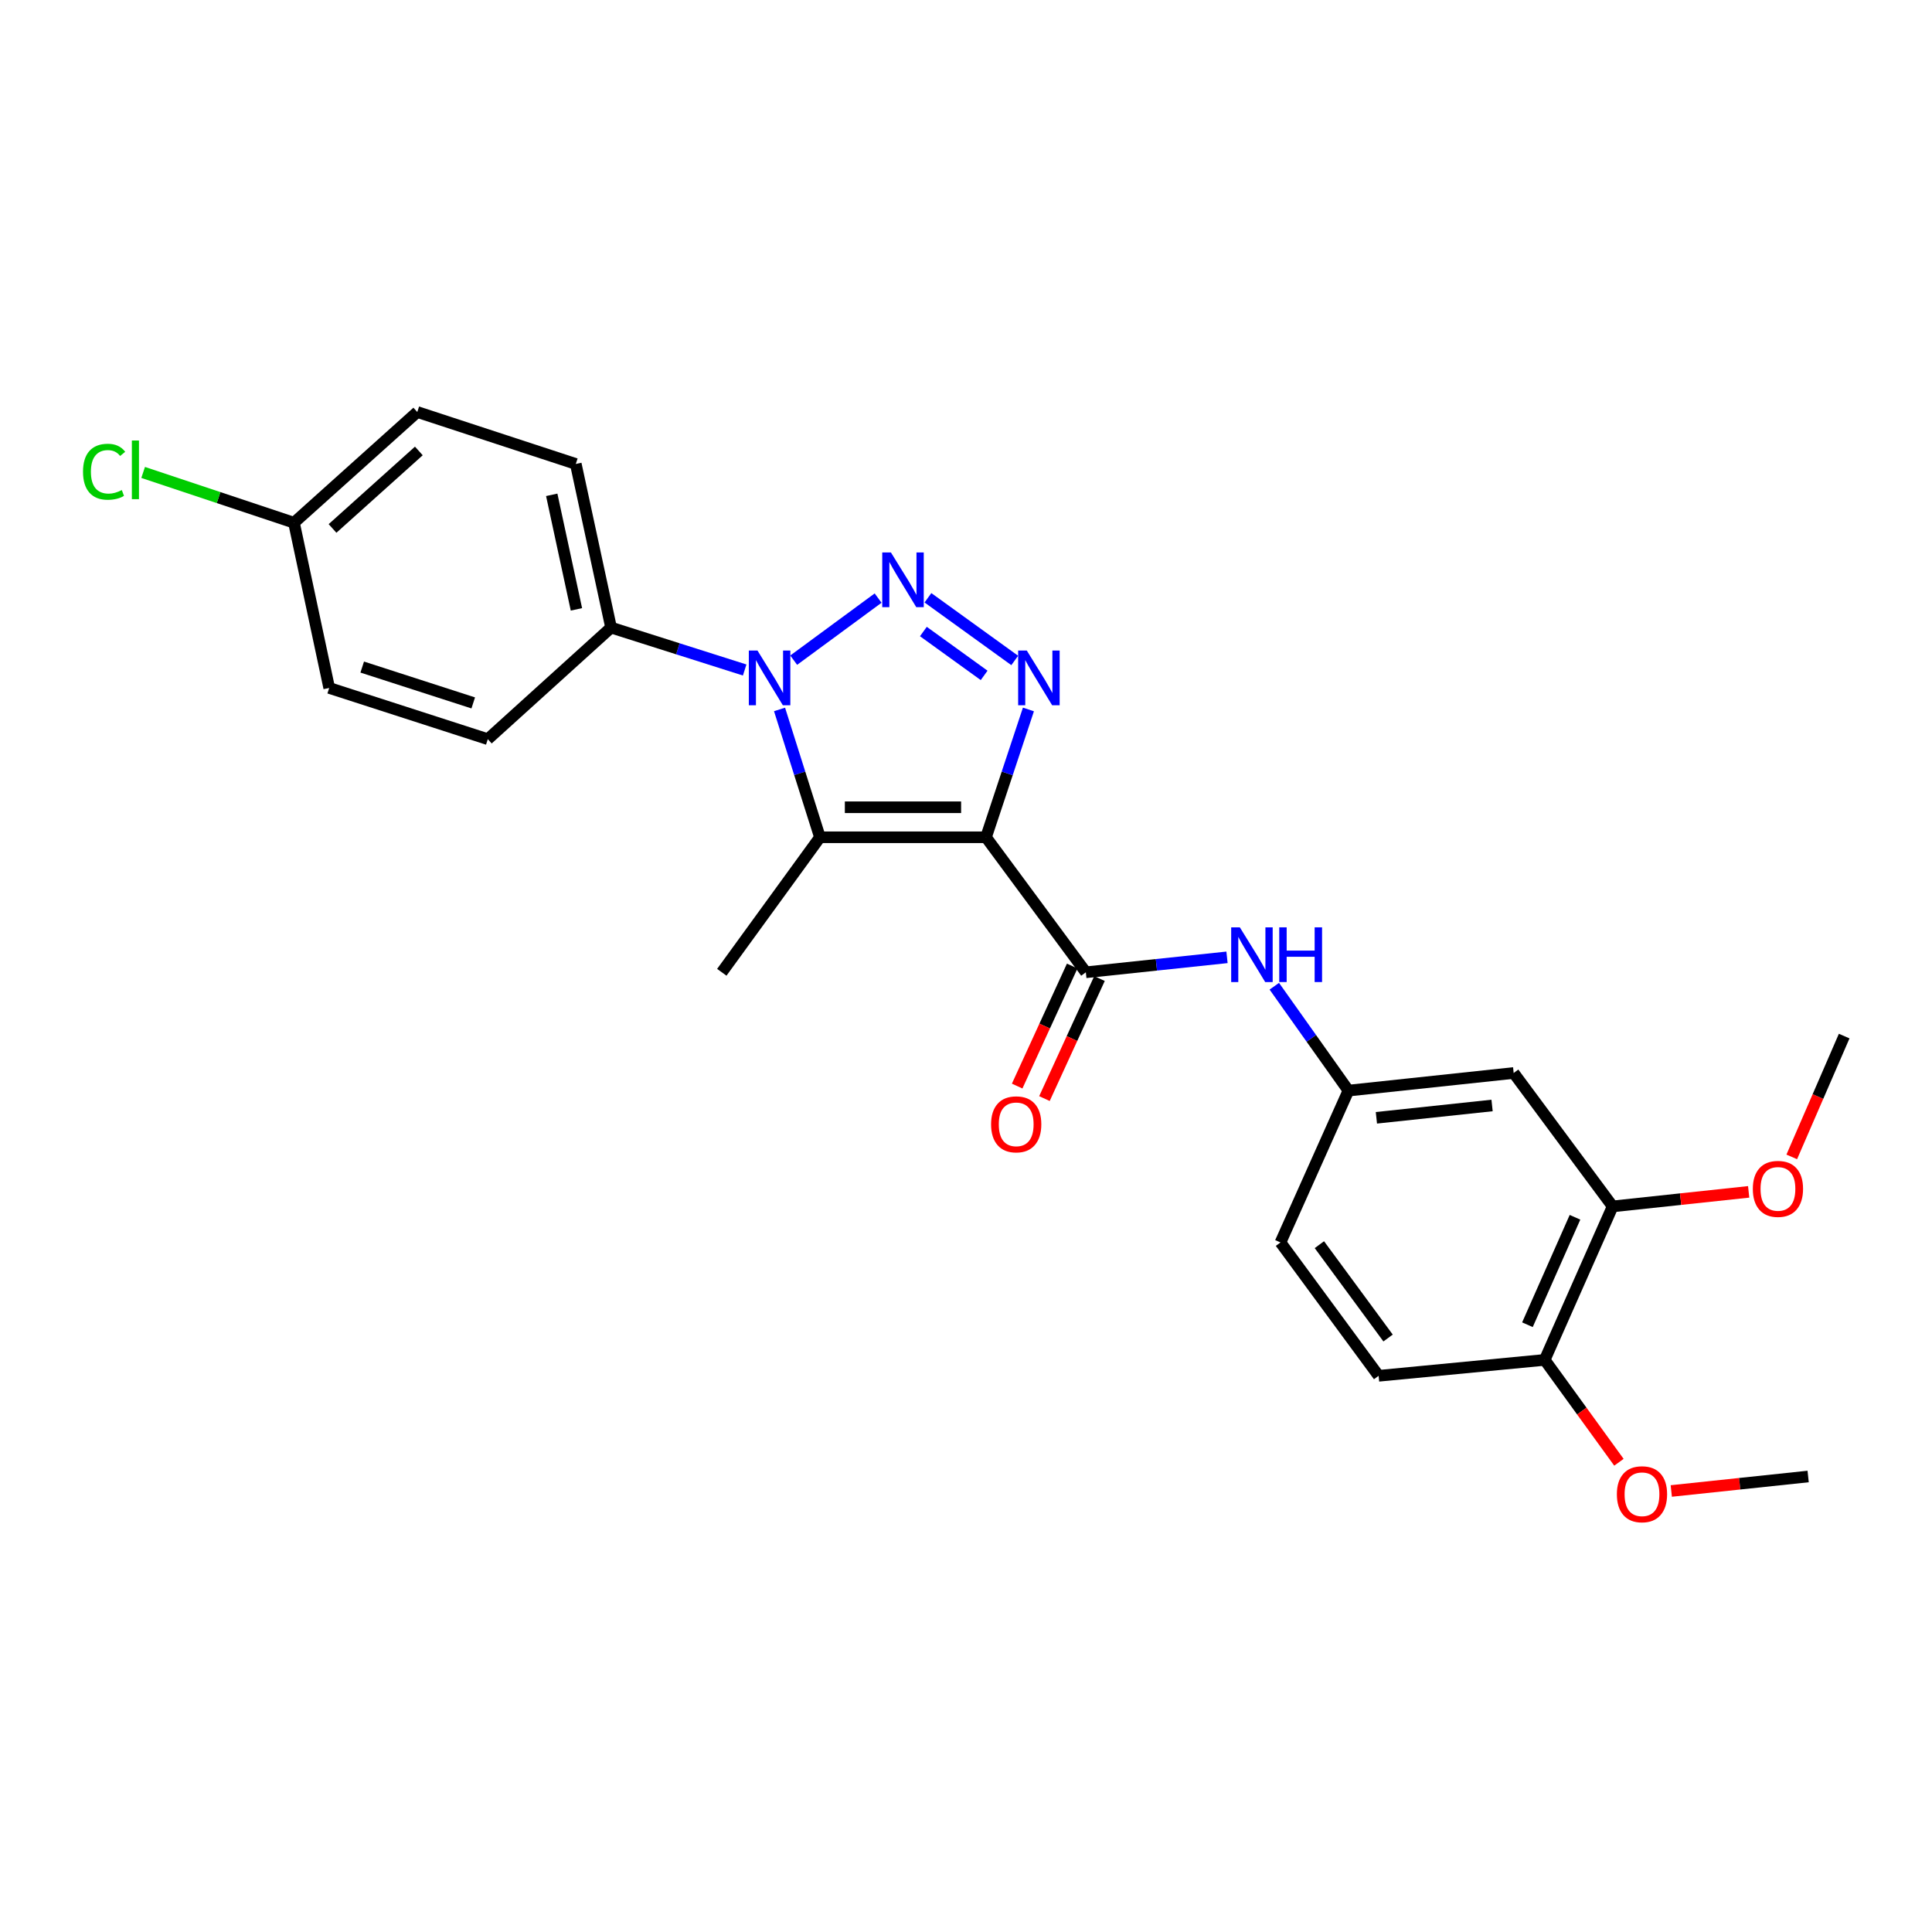<?xml version='1.0' encoding='iso-8859-1'?>
<svg version='1.1' baseProfile='full'
              xmlns='http://www.w3.org/2000/svg'
                      xmlns:rdkit='http://www.rdkit.org/xml'
                      xmlns:xlink='http://www.w3.org/1999/xlink'
                  xml:space='preserve'
width='1000px' height='1000px' viewBox='0 0 1000 1000'>
<!-- END OF HEADER -->
<rect style='opacity:1.0;fill:#FFFFFF;stroke:none' width='1000' height='1000' x='0' y='0'> </rect>
<path class='bond-2' d='M 510.359,433.372 L 521.335,400.295' style='fill:none;fill-rule:evenodd;stroke:#000000;stroke-width:6px;stroke-linecap:butt;stroke-linejoin:miter;stroke-opacity:1' />
<path class='bond-2' d='M 521.335,400.295 L 532.311,367.217' style='fill:none;fill-rule:evenodd;stroke:#0000FF;stroke-width:6px;stroke-linecap:butt;stroke-linejoin:miter;stroke-opacity:1' />
<path class='bond-3' d='M 510.359,433.372 L 424.401,433.372' style='fill:none;fill-rule:evenodd;stroke:#000000;stroke-width:6px;stroke-linecap:butt;stroke-linejoin:miter;stroke-opacity:1' />
<path class='bond-3' d='M 497.465,417.835 L 437.295,417.835' style='fill:none;fill-rule:evenodd;stroke:#000000;stroke-width:6px;stroke-linecap:butt;stroke-linejoin:miter;stroke-opacity:1' />
<path class='bond-4' d='M 510.359,433.372 L 562.03,503.257' style='fill:none;fill-rule:evenodd;stroke:#000000;stroke-width:6px;stroke-linecap:butt;stroke-linejoin:miter;stroke-opacity:1' />
<path class='bond-0' d='M 480.298,309.415 L 525.22,341.851' style='fill:none;fill-rule:evenodd;stroke:#0000FF;stroke-width:6px;stroke-linecap:butt;stroke-linejoin:miter;stroke-opacity:1' />
<path class='bond-0' d='M 477.94,326.877 L 509.386,349.583' style='fill:none;fill-rule:evenodd;stroke:#0000FF;stroke-width:6px;stroke-linecap:butt;stroke-linejoin:miter;stroke-opacity:1' />
<path class='bond-25' d='M 454.506,309.569 L 410.816,341.703' style='fill:none;fill-rule:evenodd;stroke:#0000FF;stroke-width:6px;stroke-linecap:butt;stroke-linejoin:miter;stroke-opacity:1' />
<path class='bond-1' d='M 403.491,367.207 L 413.946,400.29' style='fill:none;fill-rule:evenodd;stroke:#0000FF;stroke-width:6px;stroke-linecap:butt;stroke-linejoin:miter;stroke-opacity:1' />
<path class='bond-1' d='M 413.946,400.29 L 424.401,433.372' style='fill:none;fill-rule:evenodd;stroke:#000000;stroke-width:6px;stroke-linecap:butt;stroke-linejoin:miter;stroke-opacity:1' />
<path class='bond-6' d='M 385.441,346.791 L 350.863,335.812' style='fill:none;fill-rule:evenodd;stroke:#0000FF;stroke-width:6px;stroke-linecap:butt;stroke-linejoin:miter;stroke-opacity:1' />
<path class='bond-6' d='M 350.863,335.812 L 316.285,324.833' style='fill:none;fill-rule:evenodd;stroke:#000000;stroke-width:6px;stroke-linecap:butt;stroke-linejoin:miter;stroke-opacity:1' />
<path class='bond-15' d='M 424.401,433.372 L 373.602,503.257' style='fill:none;fill-rule:evenodd;stroke:#000000;stroke-width:6px;stroke-linecap:butt;stroke-linejoin:miter;stroke-opacity:1' />
<path class='bond-5' d='M 562.03,503.257 L 598.563,499.387' style='fill:none;fill-rule:evenodd;stroke:#000000;stroke-width:6px;stroke-linecap:butt;stroke-linejoin:miter;stroke-opacity:1' />
<path class='bond-5' d='M 598.563,499.387 L 635.095,495.517' style='fill:none;fill-rule:evenodd;stroke:#0000FF;stroke-width:6px;stroke-linecap:butt;stroke-linejoin:miter;stroke-opacity:1' />
<path class='bond-10' d='M 554.968,500.019 L 540.724,531.084' style='fill:none;fill-rule:evenodd;stroke:#000000;stroke-width:6px;stroke-linecap:butt;stroke-linejoin:miter;stroke-opacity:1' />
<path class='bond-10' d='M 540.724,531.084 L 526.479,562.149' style='fill:none;fill-rule:evenodd;stroke:#FF0000;stroke-width:6px;stroke-linecap:butt;stroke-linejoin:miter;stroke-opacity:1' />
<path class='bond-10' d='M 569.092,506.495 L 554.847,537.56' style='fill:none;fill-rule:evenodd;stroke:#000000;stroke-width:6px;stroke-linecap:butt;stroke-linejoin:miter;stroke-opacity:1' />
<path class='bond-10' d='M 554.847,537.56 L 540.603,568.625' style='fill:none;fill-rule:evenodd;stroke:#FF0000;stroke-width:6px;stroke-linecap:butt;stroke-linejoin:miter;stroke-opacity:1' />
<path class='bond-9' d='M 659.582,510.467 L 678.762,537.48' style='fill:none;fill-rule:evenodd;stroke:#0000FF;stroke-width:6px;stroke-linecap:butt;stroke-linejoin:miter;stroke-opacity:1' />
<path class='bond-9' d='M 678.762,537.48 L 697.941,564.493' style='fill:none;fill-rule:evenodd;stroke:#000000;stroke-width:6px;stroke-linecap:butt;stroke-linejoin:miter;stroke-opacity:1' />
<path class='bond-12' d='M 316.285,324.833 L 298.029,240.144' style='fill:none;fill-rule:evenodd;stroke:#000000;stroke-width:6px;stroke-linecap:butt;stroke-linejoin:miter;stroke-opacity:1' />
<path class='bond-12' d='M 298.358,315.404 L 285.578,256.122' style='fill:none;fill-rule:evenodd;stroke:#000000;stroke-width:6px;stroke-linecap:butt;stroke-linejoin:miter;stroke-opacity:1' />
<path class='bond-13' d='M 316.285,324.833 L 252.486,382.59' style='fill:none;fill-rule:evenodd;stroke:#000000;stroke-width:6px;stroke-linecap:butt;stroke-linejoin:miter;stroke-opacity:1' />
<path class='bond-7' d='M 783.476,555.377 L 697.941,564.493' style='fill:none;fill-rule:evenodd;stroke:#000000;stroke-width:6px;stroke-linecap:butt;stroke-linejoin:miter;stroke-opacity:1' />
<path class='bond-7' d='M 772.292,572.195 L 712.418,578.575' style='fill:none;fill-rule:evenodd;stroke:#000000;stroke-width:6px;stroke-linecap:butt;stroke-linejoin:miter;stroke-opacity:1' />
<path class='bond-8' d='M 783.476,555.377 L 834.698,624.433' style='fill:none;fill-rule:evenodd;stroke:#000000;stroke-width:6px;stroke-linecap:butt;stroke-linejoin:miter;stroke-opacity:1' />
<path class='bond-18' d='M 834.698,624.433 L 869.903,620.669' style='fill:none;fill-rule:evenodd;stroke:#000000;stroke-width:6px;stroke-linecap:butt;stroke-linejoin:miter;stroke-opacity:1' />
<path class='bond-18' d='M 869.903,620.669 L 905.108,616.904' style='fill:none;fill-rule:evenodd;stroke:#FF0000;stroke-width:6px;stroke-linecap:butt;stroke-linejoin:miter;stroke-opacity:1' />
<path class='bond-27' d='M 834.698,624.433 L 799.532,703.882' style='fill:none;fill-rule:evenodd;stroke:#000000;stroke-width:6px;stroke-linecap:butt;stroke-linejoin:miter;stroke-opacity:1' />
<path class='bond-27' d='M 815.215,630.062 L 790.599,685.676' style='fill:none;fill-rule:evenodd;stroke:#000000;stroke-width:6px;stroke-linecap:butt;stroke-linejoin:miter;stroke-opacity:1' />
<path class='bond-16' d='M 697.941,564.493 L 662.775,643.096' style='fill:none;fill-rule:evenodd;stroke:#000000;stroke-width:6px;stroke-linecap:butt;stroke-linejoin:miter;stroke-opacity:1' />
<path class='bond-11' d='M 799.532,703.882 L 713.574,712.117' style='fill:none;fill-rule:evenodd;stroke:#000000;stroke-width:6px;stroke-linecap:butt;stroke-linejoin:miter;stroke-opacity:1' />
<path class='bond-22' d='M 799.532,703.882 L 818.742,730.377' style='fill:none;fill-rule:evenodd;stroke:#000000;stroke-width:6px;stroke-linecap:butt;stroke-linejoin:miter;stroke-opacity:1' />
<path class='bond-22' d='M 818.742,730.377 L 837.953,756.871' style='fill:none;fill-rule:evenodd;stroke:#FF0000;stroke-width:6px;stroke-linecap:butt;stroke-linejoin:miter;stroke-opacity:1' />
<path class='bond-19' d='M 298.029,240.144 L 215.981,213.256' style='fill:none;fill-rule:evenodd;stroke:#000000;stroke-width:6px;stroke-linecap:butt;stroke-linejoin:miter;stroke-opacity:1' />
<path class='bond-20' d='M 252.486,382.59 L 170.396,356.081' style='fill:none;fill-rule:evenodd;stroke:#000000;stroke-width:6px;stroke-linecap:butt;stroke-linejoin:miter;stroke-opacity:1' />
<path class='bond-20' d='M 244.947,363.828 L 187.484,345.272' style='fill:none;fill-rule:evenodd;stroke:#000000;stroke-width:6px;stroke-linecap:butt;stroke-linejoin:miter;stroke-opacity:1' />
<path class='bond-14' d='M 713.574,712.117 L 662.775,643.096' style='fill:none;fill-rule:evenodd;stroke:#000000;stroke-width:6px;stroke-linecap:butt;stroke-linejoin:miter;stroke-opacity:1' />
<path class='bond-14' d='M 718.468,692.554 L 682.908,644.239' style='fill:none;fill-rule:evenodd;stroke:#000000;stroke-width:6px;stroke-linecap:butt;stroke-linejoin:miter;stroke-opacity:1' />
<path class='bond-17' d='M 152.165,270.564 L 170.396,356.081' style='fill:none;fill-rule:evenodd;stroke:#000000;stroke-width:6px;stroke-linecap:butt;stroke-linejoin:miter;stroke-opacity:1' />
<path class='bond-21' d='M 152.165,270.564 L 113.13,257.545' style='fill:none;fill-rule:evenodd;stroke:#000000;stroke-width:6px;stroke-linecap:butt;stroke-linejoin:miter;stroke-opacity:1' />
<path class='bond-21' d='M 113.13,257.545 L 74.094,244.527' style='fill:none;fill-rule:evenodd;stroke:#00CC00;stroke-width:6px;stroke-linecap:butt;stroke-linejoin:miter;stroke-opacity:1' />
<path class='bond-26' d='M 152.165,270.564 L 215.981,213.256' style='fill:none;fill-rule:evenodd;stroke:#000000;stroke-width:6px;stroke-linecap:butt;stroke-linejoin:miter;stroke-opacity:1' />
<path class='bond-26' d='M 172.119,273.528 L 216.79,233.412' style='fill:none;fill-rule:evenodd;stroke:#000000;stroke-width:6px;stroke-linecap:butt;stroke-linejoin:miter;stroke-opacity:1' />
<path class='bond-23' d='M 927.408,598.81 L 940.977,567.542' style='fill:none;fill-rule:evenodd;stroke:#FF0000;stroke-width:6px;stroke-linecap:butt;stroke-linejoin:miter;stroke-opacity:1' />
<path class='bond-23' d='M 940.977,567.542 L 954.545,536.275' style='fill:none;fill-rule:evenodd;stroke:#000000;stroke-width:6px;stroke-linecap:butt;stroke-linejoin:miter;stroke-opacity:1' />
<path class='bond-24' d='M 865.053,771.73 L 900.472,767.98' style='fill:none;fill-rule:evenodd;stroke:#FF0000;stroke-width:6px;stroke-linecap:butt;stroke-linejoin:miter;stroke-opacity:1' />
<path class='bond-24' d='M 900.472,767.98 L 935.892,764.229' style='fill:none;fill-rule:evenodd;stroke:#000000;stroke-width:6px;stroke-linecap:butt;stroke-linejoin:miter;stroke-opacity:1' />
<path  class='atom-1' d='M 461.129 285.934
L 470.409 300.934
Q 471.329 302.414, 472.809 305.094
Q 474.289 307.774, 474.369 307.934
L 474.369 285.934
L 478.129 285.934
L 478.129 314.254
L 474.249 314.254
L 464.289 297.854
Q 463.129 295.934, 461.889 293.734
Q 460.689 291.534, 460.329 290.854
L 460.329 314.254
L 456.649 314.254
L 456.649 285.934
L 461.129 285.934
' fill='#0000FF'/>
<path  class='atom-2' d='M 392.073 336.725
L 401.353 351.725
Q 402.273 353.205, 403.753 355.885
Q 405.233 358.565, 405.313 358.725
L 405.313 336.725
L 409.073 336.725
L 409.073 365.045
L 405.193 365.045
L 395.233 348.645
Q 394.073 346.725, 392.833 344.525
Q 391.633 342.325, 391.273 341.645
L 391.273 365.045
L 387.593 365.045
L 387.593 336.725
L 392.073 336.725
' fill='#0000FF'/>
<path  class='atom-3' d='M 531.471 336.725
L 540.751 351.725
Q 541.671 353.205, 543.151 355.885
Q 544.631 358.565, 544.711 358.725
L 544.711 336.725
L 548.471 336.725
L 548.471 365.045
L 544.591 365.045
L 534.631 348.645
Q 533.471 346.725, 532.231 344.525
Q 531.031 342.325, 530.671 341.645
L 530.671 365.045
L 526.991 365.045
L 526.991 336.725
L 531.471 336.725
' fill='#0000FF'/>
<path  class='atom-6' d='M 641.737 479.99
L 651.017 494.99
Q 651.937 496.47, 653.417 499.15
Q 654.897 501.83, 654.977 501.99
L 654.977 479.99
L 658.737 479.99
L 658.737 508.31
L 654.857 508.31
L 644.897 491.91
Q 643.737 489.99, 642.497 487.79
Q 641.297 485.59, 640.937 484.91
L 640.937 508.31
L 637.257 508.31
L 637.257 479.99
L 641.737 479.99
' fill='#0000FF'/>
<path  class='atom-6' d='M 662.137 479.99
L 665.977 479.99
L 665.977 492.03
L 680.457 492.03
L 680.457 479.99
L 684.297 479.99
L 684.297 508.31
L 680.457 508.31
L 680.457 495.23
L 665.977 495.23
L 665.977 508.31
L 662.137 508.31
L 662.137 479.99
' fill='#0000FF'/>
<path  class='atom-11' d='M 512.983 581.949
Q 512.983 575.149, 516.343 571.349
Q 519.703 567.549, 525.983 567.549
Q 532.263 567.549, 535.623 571.349
Q 538.983 575.149, 538.983 581.949
Q 538.983 588.829, 535.583 592.749
Q 532.183 596.629, 525.983 596.629
Q 519.743 596.629, 516.343 592.749
Q 512.983 588.869, 512.983 581.949
M 525.983 593.429
Q 530.303 593.429, 532.623 590.549
Q 534.983 587.629, 534.983 581.949
Q 534.983 576.389, 532.623 573.589
Q 530.303 570.749, 525.983 570.749
Q 521.663 570.749, 519.303 573.549
Q 516.983 576.349, 516.983 581.949
Q 516.983 587.669, 519.303 590.549
Q 521.663 593.429, 525.983 593.429
' fill='#FF0000'/>
<path  class='atom-19' d='M 907.259 615.363
Q 907.259 608.563, 910.619 604.763
Q 913.979 600.963, 920.259 600.963
Q 926.539 600.963, 929.899 604.763
Q 933.259 608.563, 933.259 615.363
Q 933.259 622.243, 929.859 626.163
Q 926.459 630.043, 920.259 630.043
Q 914.019 630.043, 910.619 626.163
Q 907.259 622.283, 907.259 615.363
M 920.259 626.843
Q 924.579 626.843, 926.899 623.963
Q 929.259 621.043, 929.259 615.363
Q 929.259 609.803, 926.899 607.003
Q 924.579 604.163, 920.259 604.163
Q 915.939 604.163, 913.579 606.963
Q 911.259 609.763, 911.259 615.363
Q 911.259 621.083, 913.579 623.963
Q 915.939 626.843, 920.259 626.843
' fill='#FF0000'/>
<path  class='atom-22' d='M 42.971 244.172
Q 42.971 237.132, 46.251 233.452
Q 49.571 229.732, 55.851 229.732
Q 61.691 229.732, 64.811 233.852
L 62.171 236.012
Q 59.891 233.012, 55.851 233.012
Q 51.571 233.012, 49.291 235.892
Q 47.051 238.732, 47.051 244.172
Q 47.051 249.772, 49.371 252.652
Q 51.731 255.532, 56.291 255.532
Q 59.411 255.532, 63.051 253.652
L 64.171 256.652
Q 62.691 257.612, 60.451 258.172
Q 58.211 258.732, 55.731 258.732
Q 49.571 258.732, 46.251 254.972
Q 42.971 251.212, 42.971 244.172
' fill='#00CC00'/>
<path  class='atom-22' d='M 68.251 228.012
L 71.931 228.012
L 71.931 258.372
L 68.251 258.372
L 68.251 228.012
' fill='#00CC00'/>
<path  class='atom-23' d='M 836.891 773.416
Q 836.891 766.616, 840.251 762.816
Q 843.611 759.016, 849.891 759.016
Q 856.171 759.016, 859.531 762.816
Q 862.891 766.616, 862.891 773.416
Q 862.891 780.296, 859.491 784.216
Q 856.091 788.096, 849.891 788.096
Q 843.651 788.096, 840.251 784.216
Q 836.891 780.336, 836.891 773.416
M 849.891 784.896
Q 854.211 784.896, 856.531 782.016
Q 858.891 779.096, 858.891 773.416
Q 858.891 767.856, 856.531 765.056
Q 854.211 762.216, 849.891 762.216
Q 845.571 762.216, 843.211 765.016
Q 840.891 767.816, 840.891 773.416
Q 840.891 779.136, 843.211 782.016
Q 845.571 784.896, 849.891 784.896
' fill='#FF0000'/>
</svg>
